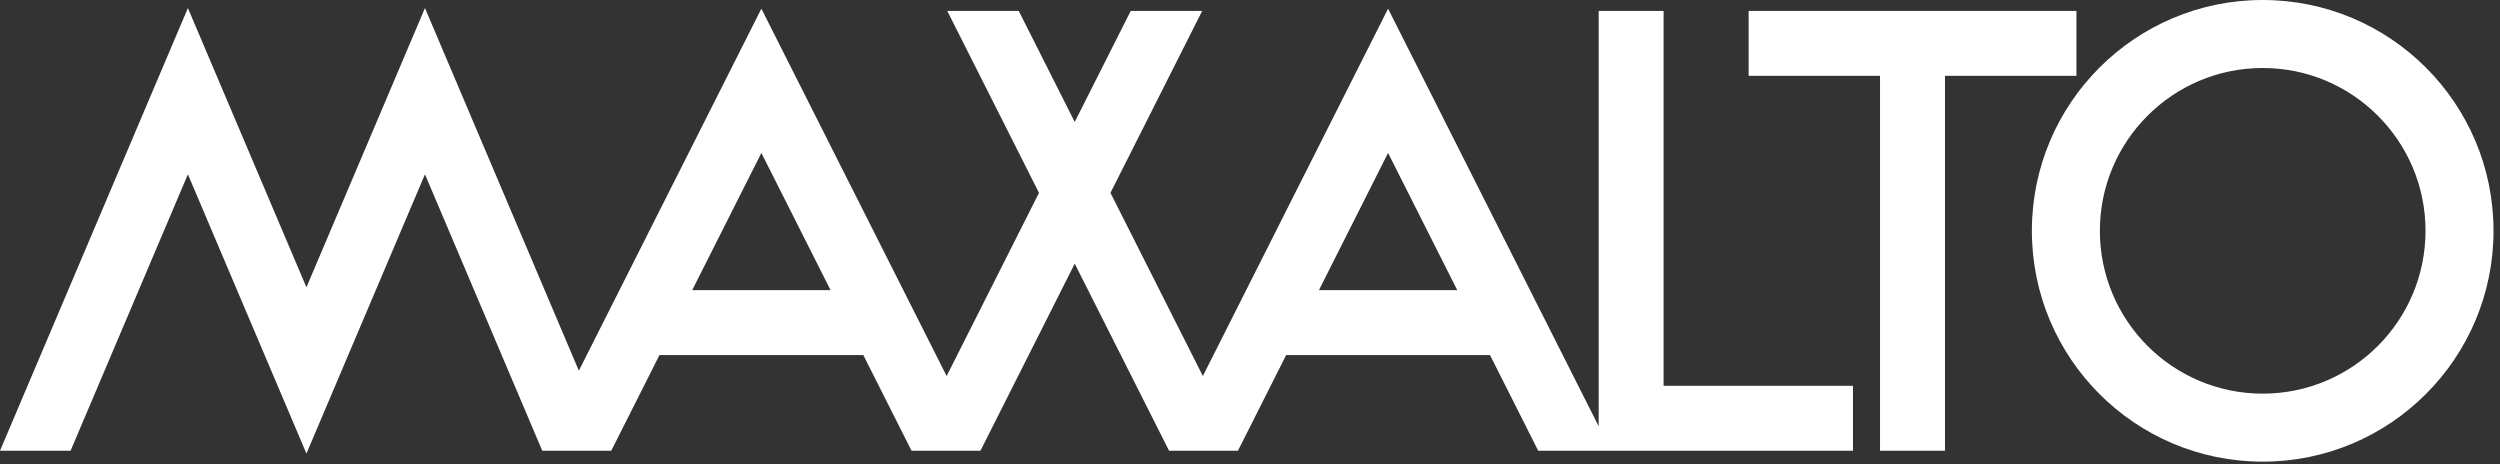 <?xml version="1.0" encoding="UTF-8"?>
<svg width="140px" height="26px" viewBox="0 0 140 26" version="1.1" xmlns="http://www.w3.org/2000/svg" xmlns:xlink="http://www.w3.org/1999/xlink">
    <rect x="0" y="0" width="140" height="26" fill="#333333" stroke="none"/>
    <title>939296AC-9939-4E3F-9639-504A8B99CE5A</title>
    <g id="Page-1" stroke="none" stroke-width="1" fill="none" fill-rule="evenodd">
        <g id="D_001_1_Maxalto_homepage" transform="translate(-86, -4615)" fill="#FFFFFF">
            <g id="max-footer" transform="translate(0, 4549)">
                <g id="Maxalto-logo" transform="translate(86, 66)">
                    <path d="M133.159,19.373 C131.508,21.023 129.228,22.044 126.71,22.044 C124.194,22.044 121.915,21.023 120.263,19.373 C118.614,17.721 117.593,15.442 117.593,12.925 C117.593,10.407 118.614,8.128 120.263,6.479 C121.915,4.828 124.194,3.808 126.71,3.808 C129.228,3.808 131.508,4.828 133.159,6.479 C134.808,8.128 135.829,10.407 135.829,12.925 C135.829,15.442 134.808,17.721 133.159,19.373 M126.71,1.28144123e-14 C119.573,1.28144123e-14 113.785,5.786 113.785,12.925 C113.785,20.065 119.573,25.852 126.71,25.852 C133.85,25.852 139.637,20.065 139.637,12.925 C139.637,5.786 133.85,1.28144123e-14 126.71,1.28144123e-14" id="Fill-1"></path>
                    <path d="M73.861,16.247 L77.732,8.564 L81.606,16.247 L73.861,16.247 Z M38.764,16.247 L42.637,8.564 L46.511,16.247 L38.764,16.247 Z M93.161,0.611 L89.526,0.611 L89.526,23.873 L77.732,0.487 L67.36,21.058 L62.186,10.799 L67.323,0.611 L63.321,0.611 L60.185,6.83 L57.049,0.611 L53.046,0.611 L58.184,10.799 L53.012,21.058 L42.637,0.487 L32.416,20.758 L23.798,0.451 L17.16,16.089 L10.522,0.451 L-5.12576494e-14,25.242 L3.952,25.242 L10.522,9.761 L17.16,25.399 L23.798,9.761 L30.367,25.242 L34.23,25.242 L36.93,19.884 L48.346,19.884 L51.047,25.242 L54.904,25.242 L60.185,14.765 L65.468,25.242 L69.324,25.242 L72.025,19.884 L83.44,19.884 L86.141,25.242 L103.766,25.242 L103.766,21.605 L93.161,21.605 L93.161,0.611 Z" id="Fill-3"></path>
                    <polygon id="Fill-5" points="116.28 0.611 97.924 0.611 97.924 4.246 105.282 4.246 105.282 25.139 105.282 25.242 105.381 25.242 108.919 25.242 108.919 4.246 116.28 4.246"></polygon>
                </g>
            </g>
        </g>
    </g>
</svg>